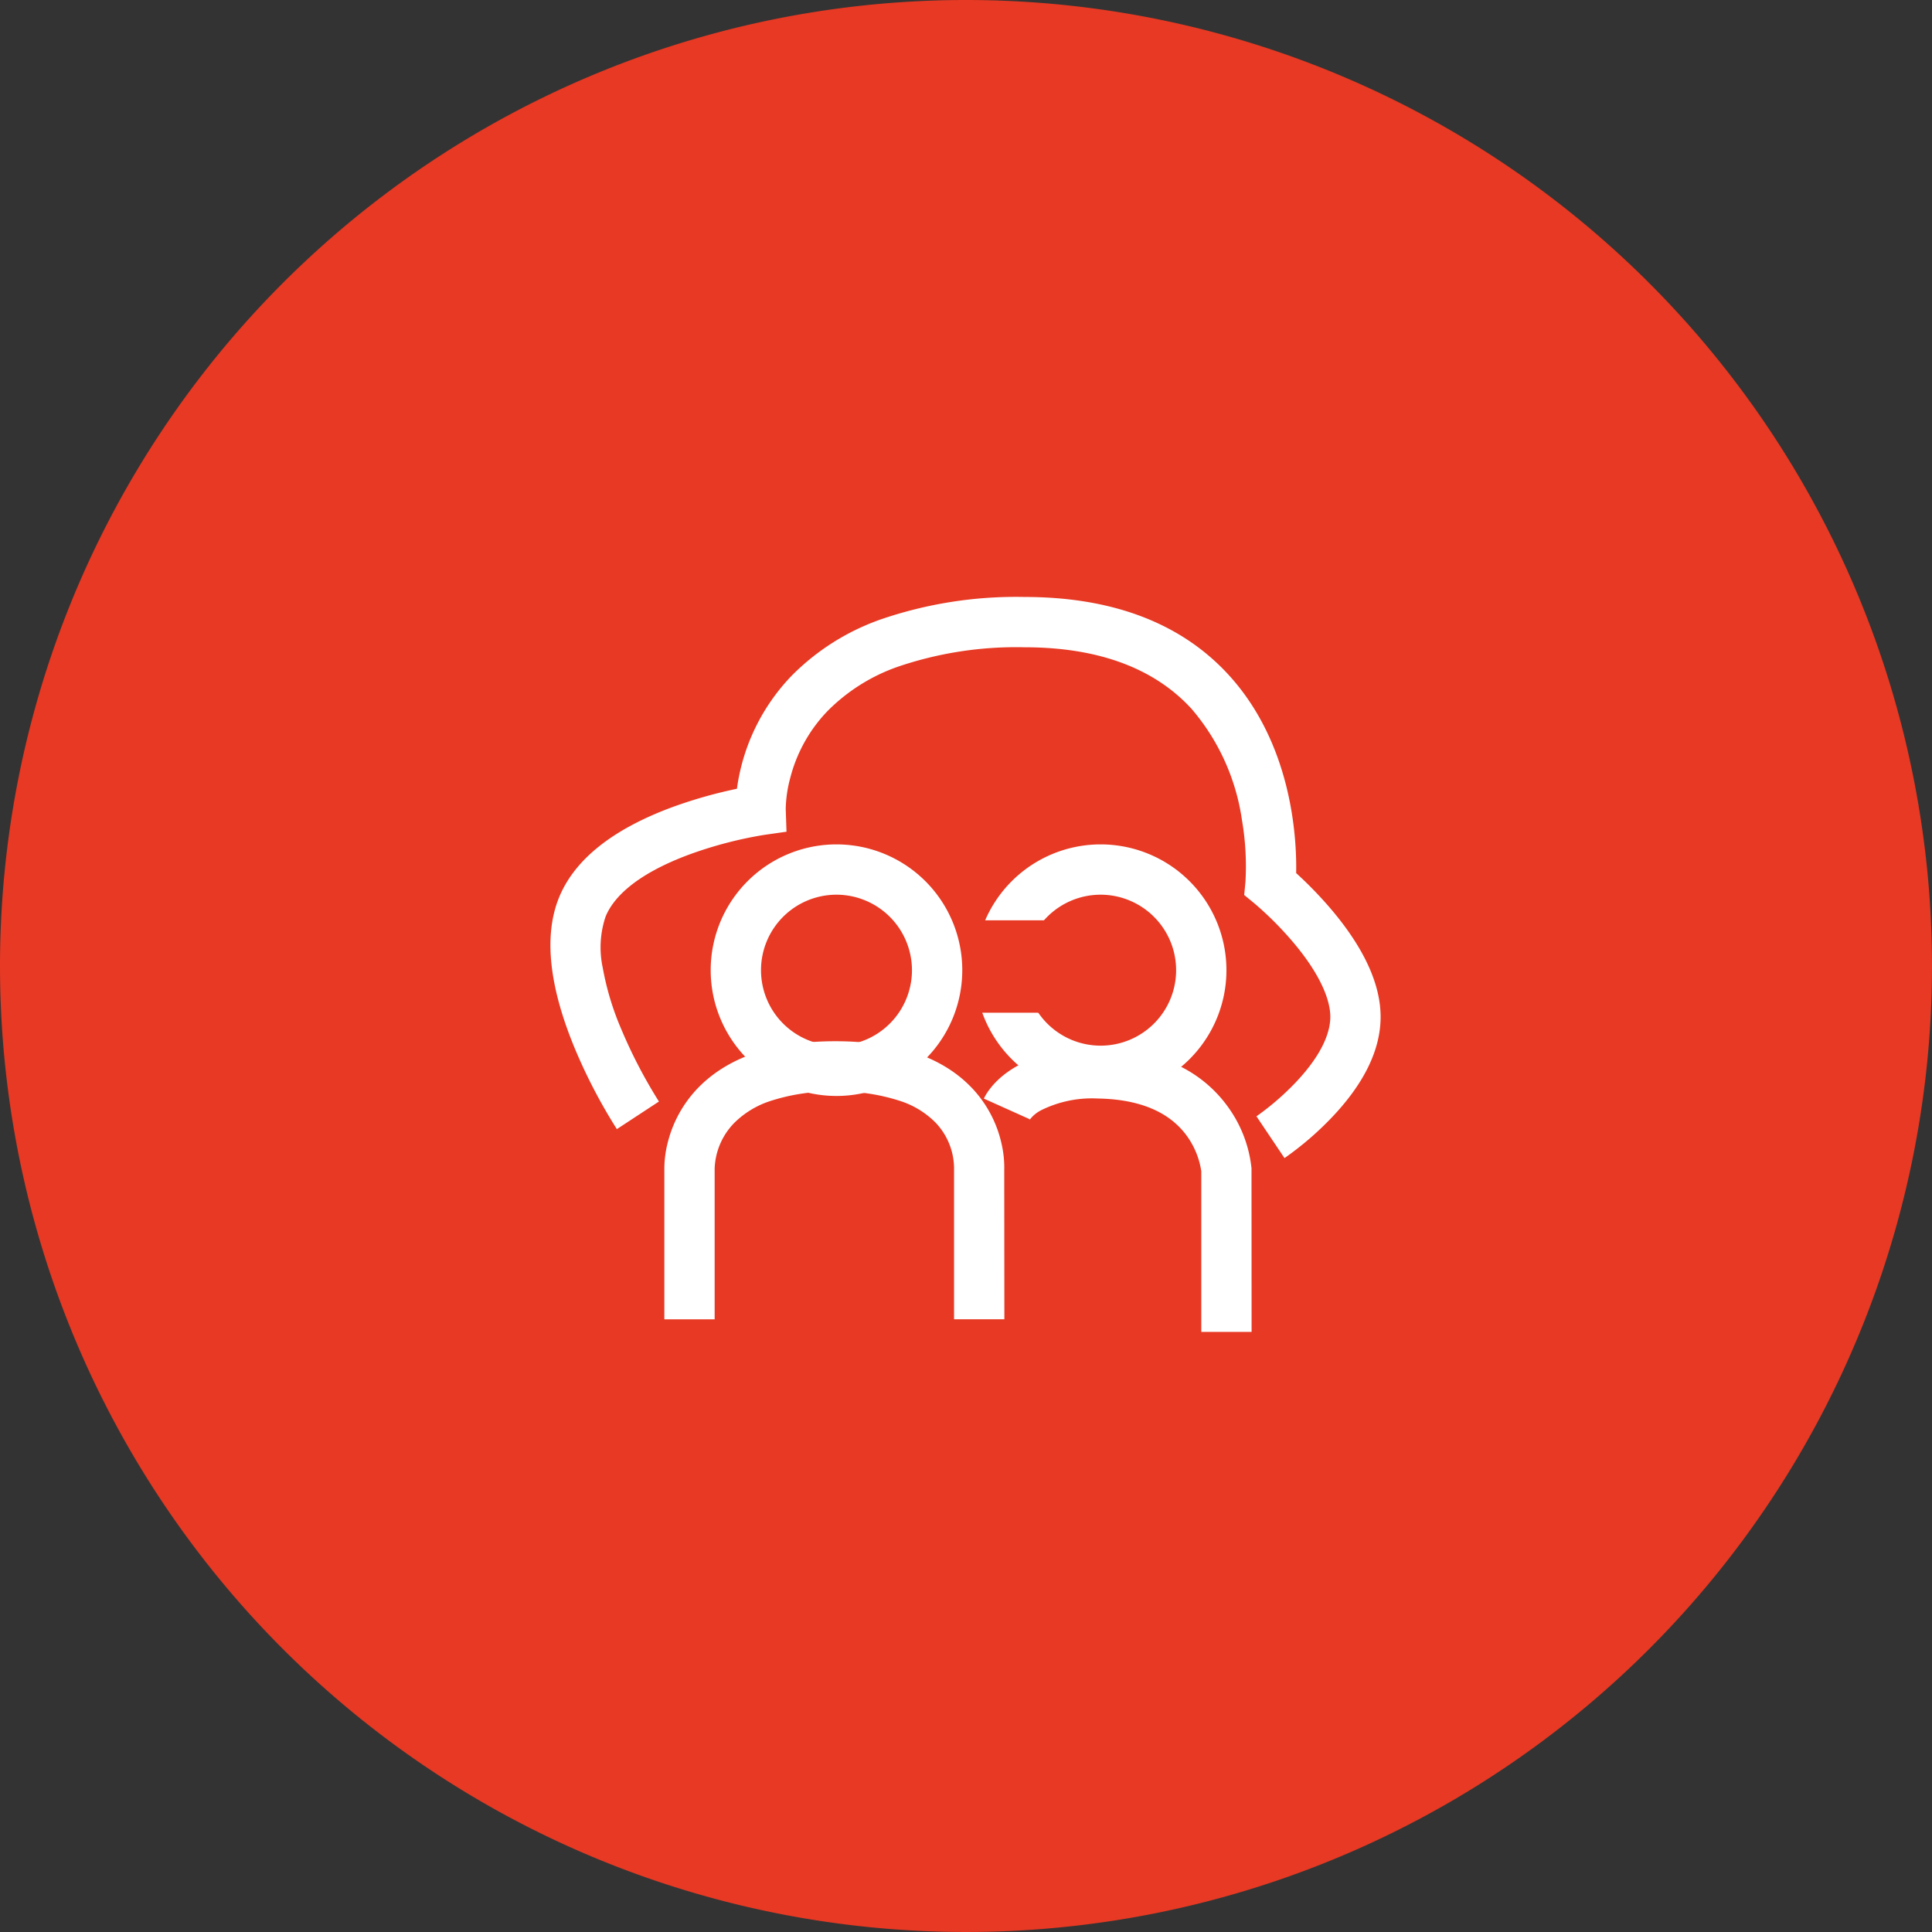 <svg viewBox="0 0 166 166" height="166" width="166" xmlns="http://www.w3.org/2000/svg"><rect x="0" y="0" width="166" height="166" fill="#333333" stroke="none"/><g transform="translate(3106 1147)"><path fill="#e73923" transform="translate(-3106 -1147)" d="M83,0A83,83,0,1,1,0,83,83,83,0,0,1,83,0Z"></path><g transform="translate(-8.711 -7.712)"><g transform="translate(-3050 -1088)"><path fill="#fff" transform="translate(3055.746 591.674)" d="M-2992.669-543.457l-2.41-3.589a23.067,23.067,0,0,0,3.347-2.887c2.476-2.605,3-4.515,3-5.659,0-1.671-1.1-3.91-3.1-6.3a29.2,29.2,0,0,0-3.409-3.439l-.891-.732.109-1.139a23.516,23.516,0,0,0-.306-5.326,18.76,18.76,0,0,0-4.325-9.528c-3.213-3.51-8.044-5.291-14.357-5.291a31.539,31.539,0,0,0-10.923,1.687,15.889,15.889,0,0,0-5.97,3.764,12.882,12.882,0,0,0-3.231,5.773,10.973,10.973,0,0,0-.389,2.682l.067,1.941-1.922.274a35.593,35.593,0,0,0-6.31,1.641c-4.991,1.826-6.734,3.941-7.318,5.393a8.315,8.315,0,0,0-.241,4.372,24.2,24.2,0,0,0,1.609,5.32,42.628,42.628,0,0,0,3.221,6.183l-3.615,2.371a46.29,46.29,0,0,1-3.569-6.825c-2.252-5.382-2.729-9.767-1.417-13.033,1.332-3.315,4.669-5.962,9.92-7.869a40.1,40.1,0,0,1,5.381-1.517,17.374,17.374,0,0,1,4.7-9.709,20.163,20.163,0,0,1,7.57-4.812,35.788,35.788,0,0,1,12.432-1.959c7.594,0,13.507,2.263,17.575,6.725,5.441,5.97,5.833,14.039,5.774,17a34.242,34.242,0,0,1,3.1,3.218c2.758,3.285,4.156,6.359,4.156,9.137,0,2.832-1.43,5.76-4.25,8.7A27.055,27.055,0,0,1-2992.669-543.457Z"></path><path fill="#fff" transform="translate(13.775 21.263)" d="M10.808,4.323a6.485,6.485,0,1,0,6.485,6.485,6.492,6.492,0,0,0-6.485-6.485m0-4.323A10.808,10.808,0,1,1,0,10.808,10.808,10.808,0,0,1,10.808,0Z"></path><path fill="#fff" transform="translate(36.472 21.263)" d="M10.808,4.323a6.485,6.485,0,1,0,6.485,6.485,6.492,6.492,0,0,0-6.485-6.485m0-4.323A10.808,10.808,0,1,1,0,10.808,10.808,10.808,0,0,1,10.808,0Z"></path><path fill="#fff" transform="translate(3056.478 594.527)" d="M-3017.47-532.461h-4.323v-12.96l0-.04a5.736,5.736,0,0,0-1.6-3.908,7.532,7.532,0,0,0-2.882-1.8,16.685,16.685,0,0,0-5.71-.859,16.847,16.847,0,0,0-5.736.861,7.8,7.8,0,0,0-2.942,1.819,5.9,5.9,0,0,0-1.7,3.936l0,.068,0,.026v12.859h-4.323v-12.822a9.121,9.121,0,0,1,.29-2.353,10.355,10.355,0,0,1,2.545-4.641c2.576-2.7,6.567-4.076,11.861-4.076s9.272,1.376,11.8,4.089a10.148,10.148,0,0,1,2.466,4.668,9.123,9.123,0,0,1,.243,2.331Z"></path><path fill="#fff" transform="translate(3058.53 595.573)" d="M-2998.28-532.425h-4.323v-13.8a6.931,6.931,0,0,0-1.285-3.1c-1.51-2.031-4.07-3.09-7.61-3.15a9.83,9.83,0,0,0-4.831.99,2.874,2.874,0,0,0-1.059.89s.018-.031.047-.1l-3.943-1.772c.2-.444,2.169-4.336,9.8-4.336h.034a16.023,16.023,0,0,1,7.119,1.607,11.167,11.167,0,0,1,4.081,3.524,10.911,10.911,0,0,1,1.962,5.194l0,.068Z"></path></g><path fill="#e73923" transform="translate(-3014.274 -1060.213)" d="M0,0H9.262V7.939H0Z"></path></g></g></svg>